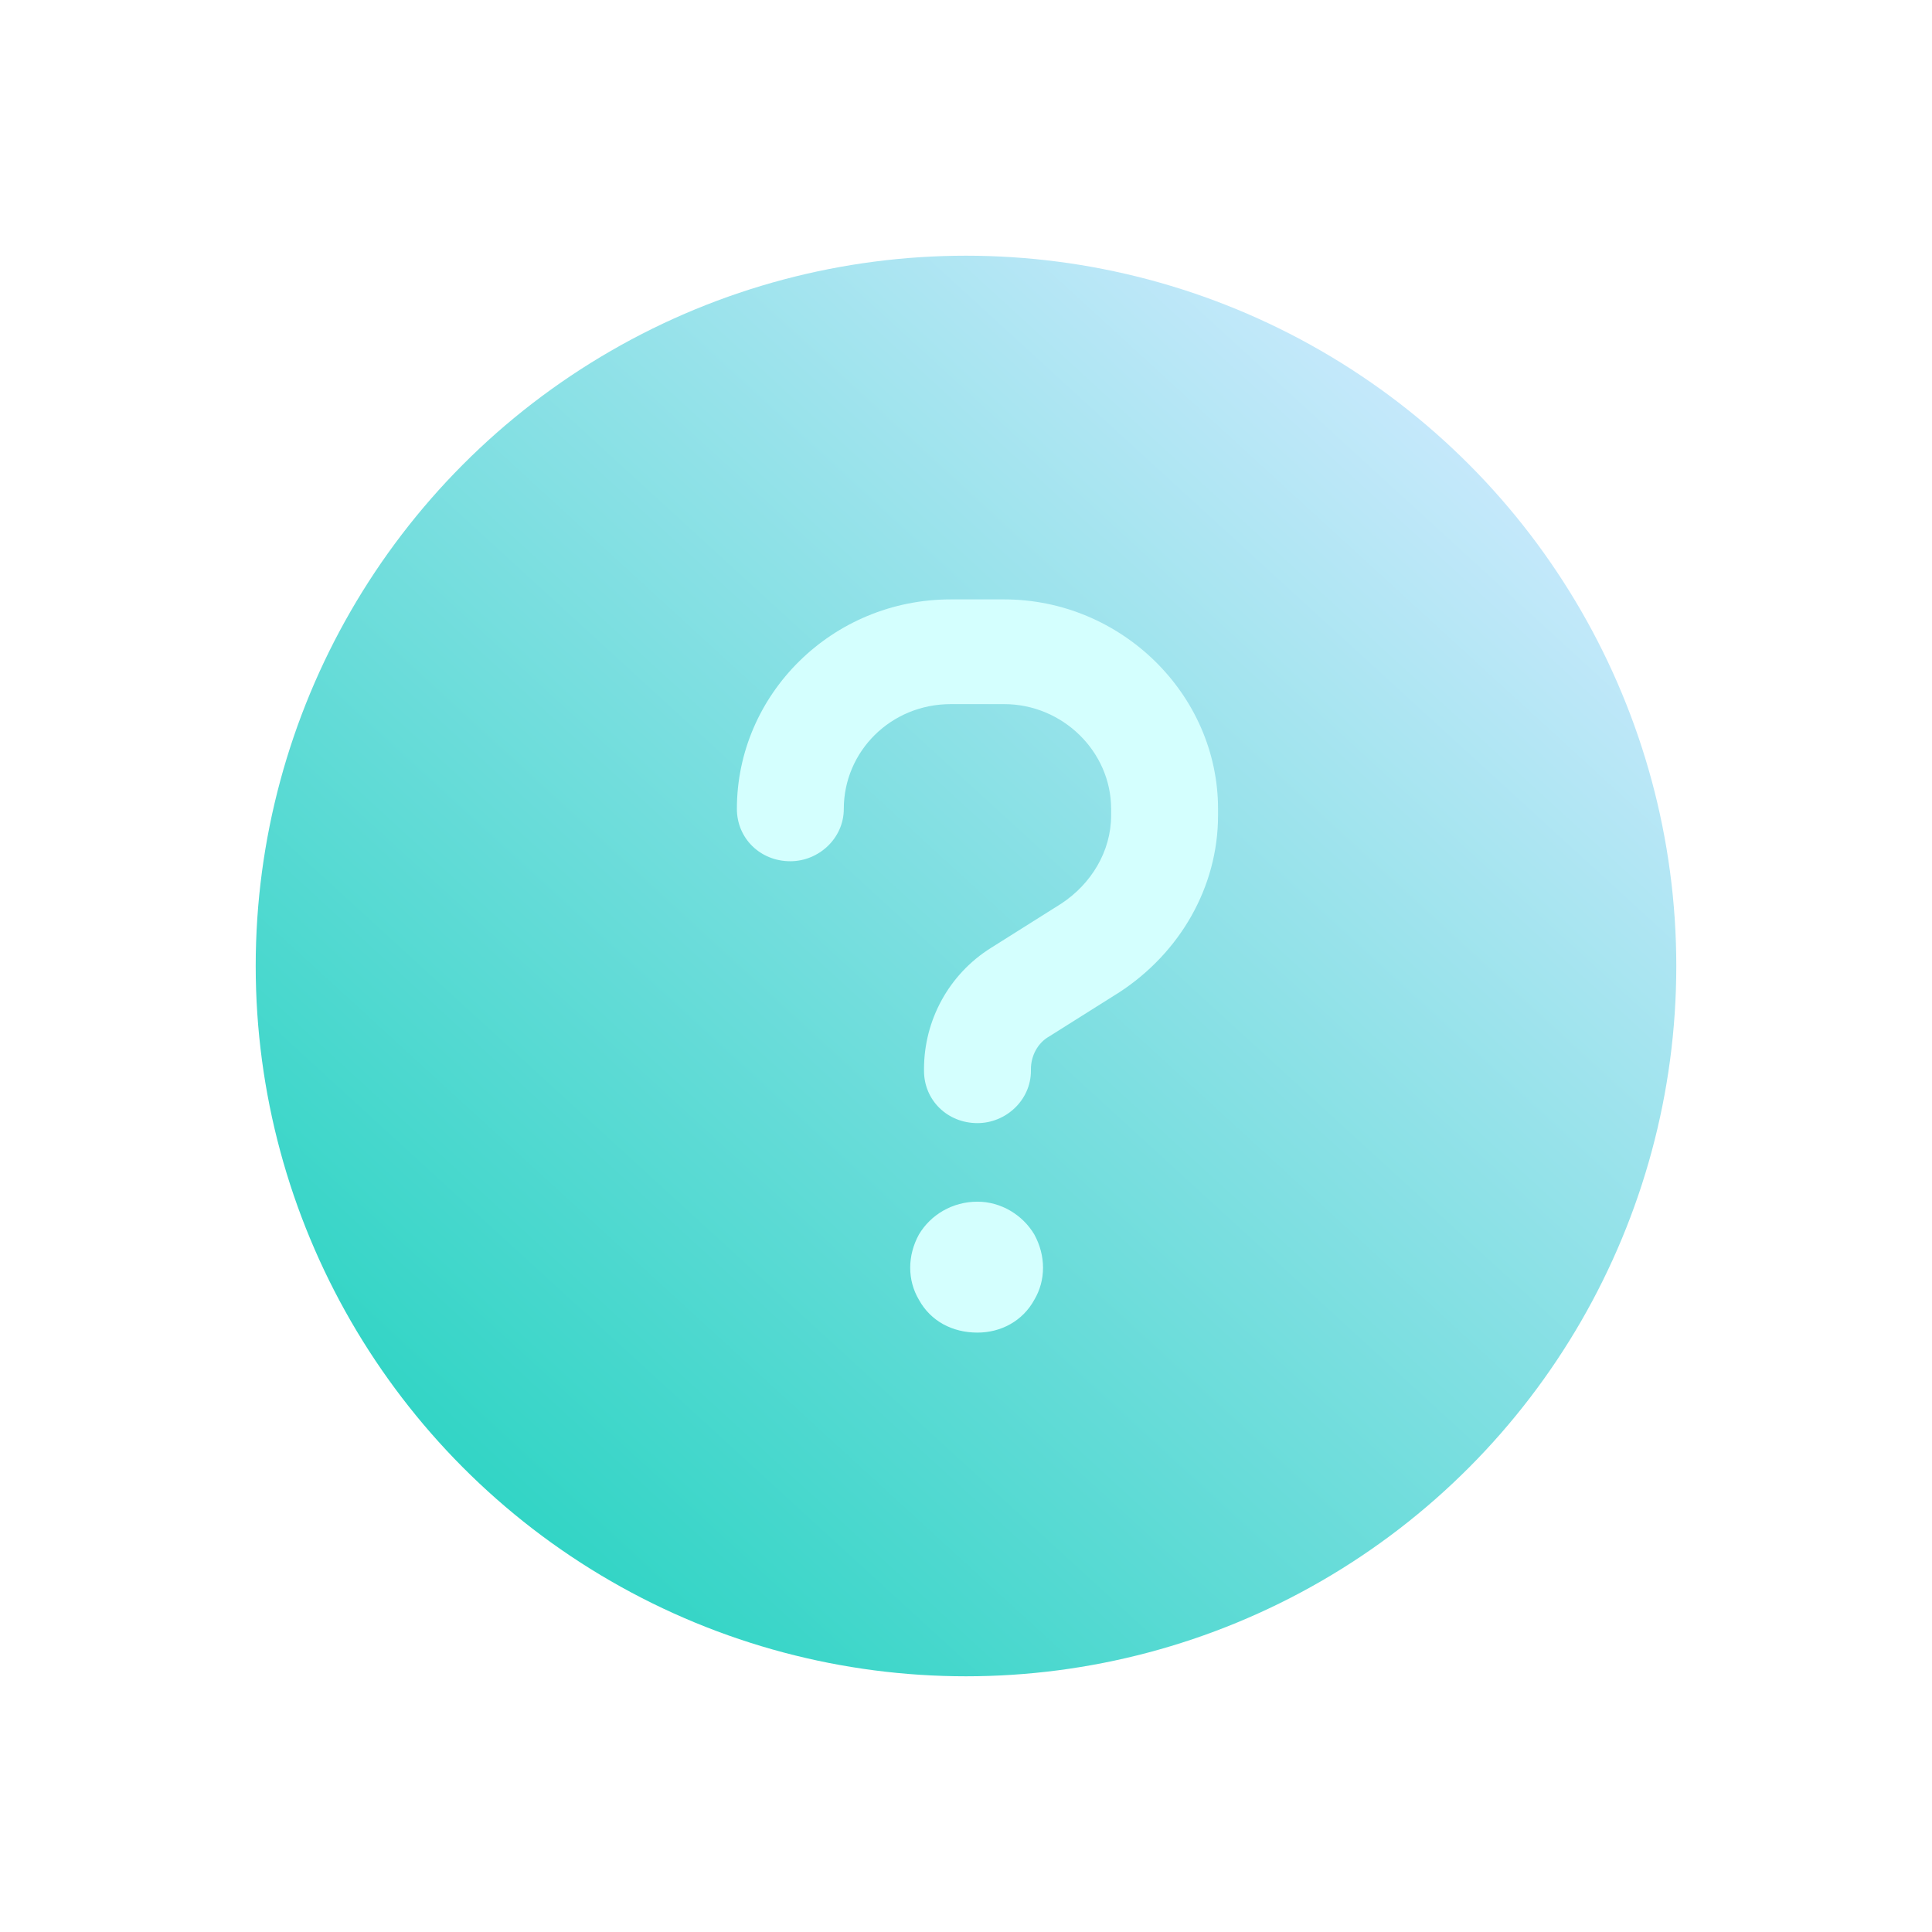 <svg width="68" height="68" viewBox="0 0 68 68" fill="none" xmlns="http://www.w3.org/2000/svg">
<g filter="url(#filter0_f_749_2644)">
<circle cx="34" cy="34" r="25" fill="url(#paint0_linear_749_2644)"/>
</g>
<path d="M29.699 28.47C29.699 29.507 28.817 30.313 27.817 30.313C26.759 30.313 25.936 29.507 25.936 28.47C25.936 24.438 29.287 21.097 33.462 21.097H35.344C39.46 21.097 42.871 24.438 42.871 28.47V28.7C42.871 31.235 41.519 33.539 39.402 34.922L36.932 36.477C36.52 36.707 36.285 37.168 36.285 37.629V37.687C36.285 38.723 35.403 39.53 34.403 39.53C33.345 39.53 32.522 38.723 32.522 37.687V37.629C32.522 35.901 33.404 34.288 34.874 33.366L37.343 31.811C38.402 31.12 39.108 29.968 39.108 28.7V28.47C39.108 26.454 37.402 24.783 35.344 24.783H33.462C31.346 24.783 29.699 26.454 29.699 28.47ZM34.403 46.903C33.521 46.903 32.757 46.5 32.345 45.751C31.933 45.06 31.933 44.196 32.345 43.447C32.757 42.756 33.521 42.295 34.403 42.295C35.227 42.295 35.991 42.756 36.403 43.447C36.814 44.196 36.814 45.06 36.403 45.751C35.991 46.5 35.227 46.903 34.403 46.903Z" fill="#D4FFFE"/>
<defs>
<filter id="filter0_f_749_2644" x="0.935" y="0.935" width="66.129" height="66.129" filterUnits="userSpaceOnUse" color-interpolation-filters="sRGB">
<feFlood flood-opacity="0" result="BackgroundImageFix"/>
<feBlend mode="normal" in="SourceGraphic" in2="BackgroundImageFix" result="shape"/>
<feGaussianBlur stdDeviation="4.032" result="effect1_foregroundBlur_749_2644"/>
</filter>
<linearGradient id="paint0_linear_749_2644" x1="9" y1="68.274" x2="56.984" y2="15.855" gradientUnits="userSpaceOnUse">
<stop stop-color="#00CEB3"/>
<stop offset="1" stop-color="#D0EAFF"/>
</linearGradient>
</defs>
</svg>
